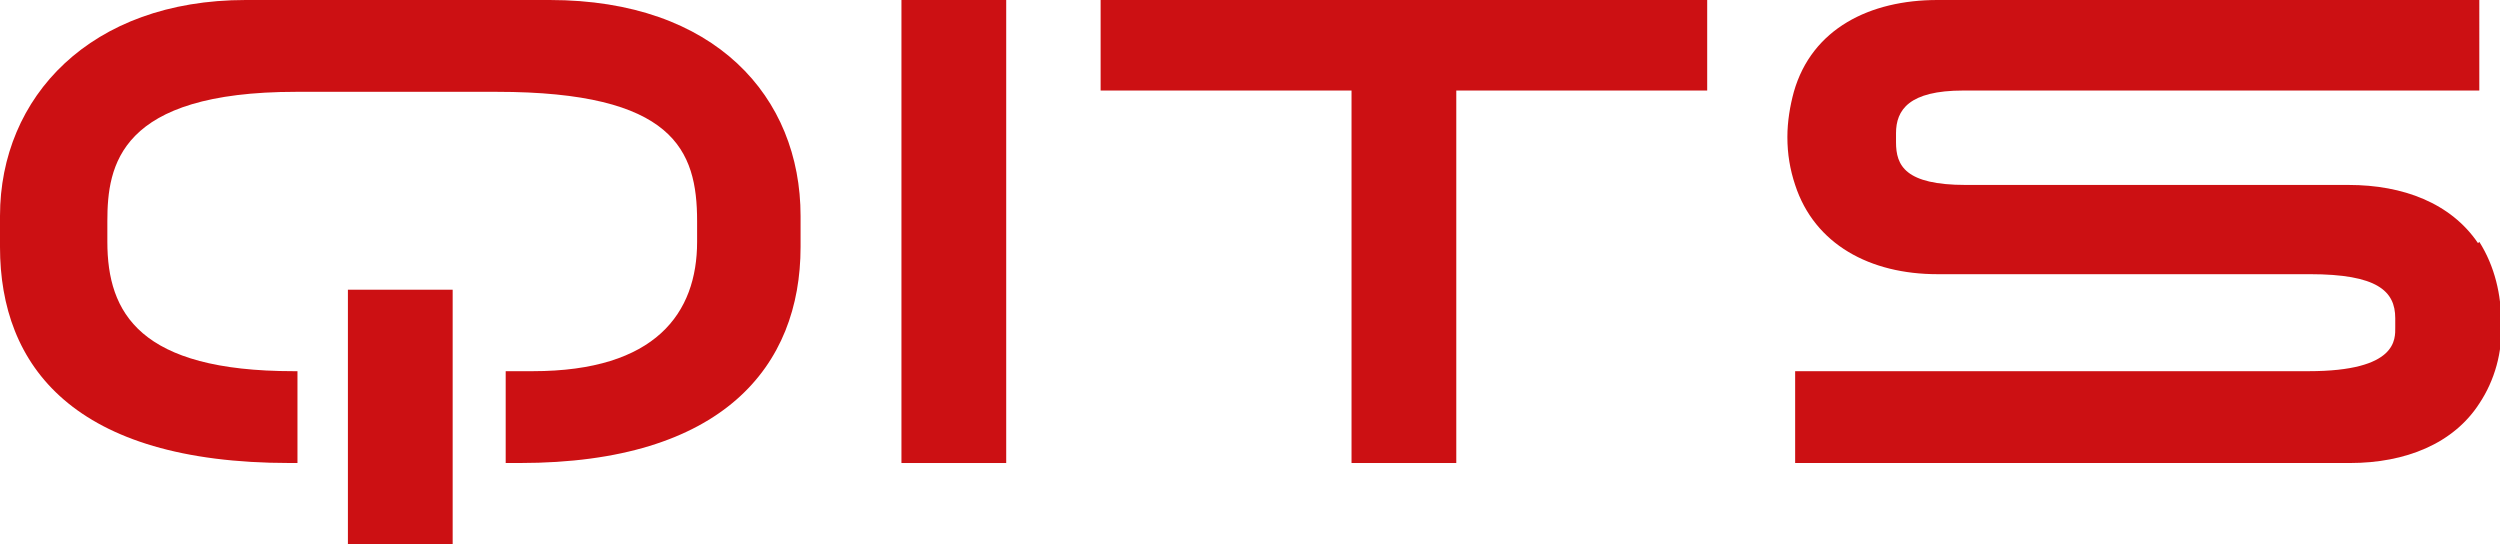 <?xml version="1.0" encoding="UTF-8"?>
<svg id="Gruppe_2213" xmlns="http://www.w3.org/2000/svg" xmlns:xlink="http://www.w3.org/1999/xlink" version="1.1" viewBox="0 0 193.3 42.1">
  <!-- Generator: Adobe Illustrator 29.6.1, SVG Export Plug-In . SVG Version: 2.1.1 Build 9)  -->
  <defs>
    <style>
      .st0 {
        fill: none;
      }

      .st1 {
        fill: #cc1013;
      }

      .st2 {
        clip-path: url(#clippath);
      }
    </style>
    <clipPath id="clippath">
      <rect class="st0" width="193.3" height="42.1"/>
    </clipPath>
  </defs>
  <rect id="Rechteck_321" class="st1" x="69.7" y="0" width="8.1" height="35.8"/>
  <g id="Gruppe_2212">
    <g class="st2">
      <g id="Gruppe_2211">
        <path id="Pfad_2697" class="st1" d="M191.6,18.8c-2.1-3.1-5.8-4.5-10-4.5h-29.6c-4.7,0-5.4-1.5-5.4-3.3v-.7c0-1.8,1-3.3,5.2-3.3h1.5s38.4,0,38.4,0V0h-41.9c-5.2,0-9.7,2.2-11.1,7.1-.3,1.1-.5,2.3-.5,3.5,0,1.3.2,2.5.6,3.7,1.5,4.6,5.8,6.9,11,6.9h28.8c5.2,0,6.6,1.3,6.6,3.4v.7c0,.9.2,3.4-6.7,3.4h-39.7v7.1h42.9c4.3,0,8-1.5,10-4.6,1.2-1.8,1.8-4,1.7-6.2,0-2.2-.5-4.4-1.7-6.3"/>
        <path id="Pfad_2698" class="st1" d="M61.9,16.7v2.4c0,9.2-6,16.7-21.7,16.7h-1.1v-7.1h2.1c9.5,0,12.7-4.5,12.7-10v-1.6c0-5.5-1.8-10-15.5-10h-15.5c-13.7,0-14.6,5.7-14.6,10v1.6c0,5.5,2.5,10,14.4,10h.3v7.1h-.6C5.7,35.8,0,28.3,0,19.1v-2.4C0,7.5,7,0,19,0h23.5C55.3,0,61.9,7.5,61.9,16.7"/>
        <rect id="Rechteck_322" class="st1" x="26.9" y="22.4" width="8.1" height="19.7"/>
        <path id="Pfad_2699" class="st1" d="M85.1,0v7h19.4v28.8h8.1V7h19.4V0h-46.9Z"/>
      </g>
    </g>
  </g>
</svg>